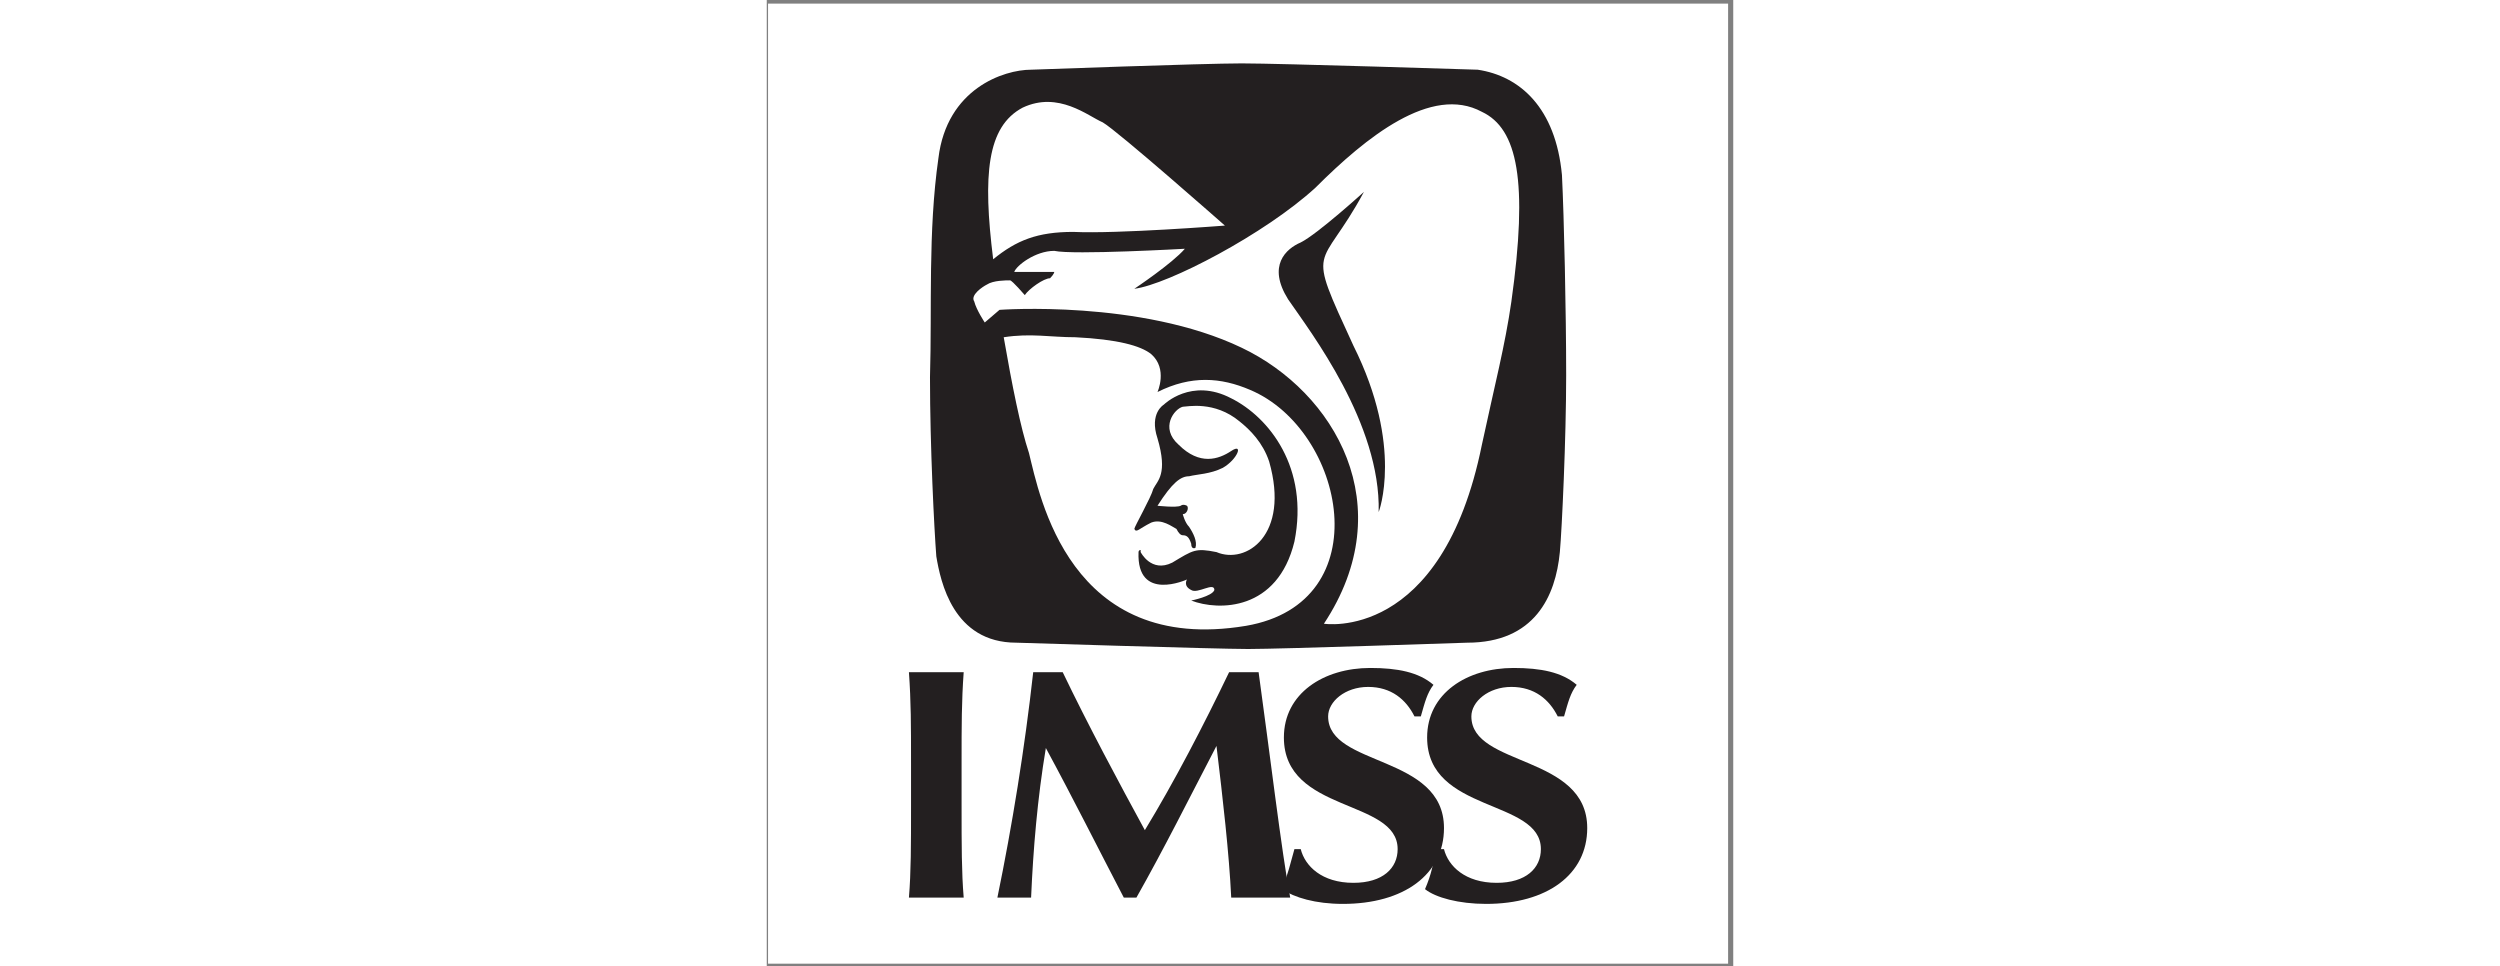 <?xml version="1.0" encoding="UTF-8" standalone="no"?>
<svg
   xmlns:dc="http://purl.org/dc/elements/1.1/"
   xmlns:cc="http://creativecommons.org/ns#"
   xmlns:rdf="http://www.w3.org/1999/02/22-rdf-syntax-ns#"
   xmlns:svg="http://www.w3.org/2000/svg"
   xmlns="http://www.w3.org/2000/svg"
   viewBox="0 0 258.667 258.667"
   height="100"
   width="258.667"
   xml:space="preserve"
   id="svg2"
   version="1.1"><rect x="0" y="0" width="258.667" height="258.667" fill="#808080" stroke="none"/><defs
     id="defs6" /><g
     transform="matrix(1.333,0,0,-1.333,0,258.667)"
     id="g10"><g
       transform="scale(0.1)"
       id="g12"><path
         id="path14"
         style="fill:#ffffff;fill-opacity:1;fill-rule:evenodd;stroke:none"
         d="M 2.598,1933.23 H 1930.16 V 5.668 H 2.598 V 1933.23" /><path
         id="path16"
         style="fill:#231f20;fill-opacity:1;fill-rule:evenodd;stroke:none"
         d="m 1199,1555.23 c 0,0 -93.05,-84.59 -126.89,-101.51 -29.6,-12.69 -67.66,-46.52 -25.37,-114.19 46.52,-67.68 186.1,-249.54 181.87,-427.175 0,0 50.75,131.105 -50.76,334.125 -97.28,211.47 -67.67,143.8 21.15,308.75" /><path
         id="path18"
         style="fill:#231f20;fill-opacity:1;fill-rule:evenodd;stroke:none"
         d="m 932.543,1140.74 c -80.359,42.3 -135.344,-12.69 -135.344,-12.69 0,0 -29.605,-16.91 -12.687,-67.67 21.148,-71.9 0,-84.587 -8.457,-101.505 -4.231,-16.918 -38.063,-76.129 -38.063,-80.359 4.227,-8.457 8.453,0 33.832,12.687 21.149,8.461 42.293,-8.457 50.754,-12.687 4.227,-8.457 8.461,-12.688 12.688,-12.688 8.461,0 12.691,-4.23 16.918,-16.918 0,-12.687 8.461,-8.457 8.461,-8.457 4.226,12.684 -4.231,29.606 -12.688,42.293 -8.461,8.457 -12.691,25.379 -12.691,25.379 8.461,0 12.691,12.688 8.461,16.914 -8.461,4.231 -12.688,0 -12.688,0 -8.461,-4.226 -46.527,0 -46.527,0 29.605,46.524 46.527,59.215 63.445,59.215 16.914,4.226 42.293,4.226 67.668,16.916 29.605,16.92 42.301,50.75 16.918,33.84 -25.375,-16.92 -63.441,-29.61 -105.738,12.69 -38.063,33.83 -8.453,71.89 8.461,76.12 8.461,0 63.441,12.69 114.195,-29.6 21.148,-16.92 46.523,-42.3 59.219,-80.36 42.28,-148.032 -46.528,-207.247 -105.742,-181.868 -42.293,8.461 -46.524,4.231 -88.821,-21.148 -42.293,-21.145 -63.441,21.148 -63.441,21.148 0,4.231 0,4.231 0,4.231 -4.231,0 -4.231,-4.231 -4.231,-4.231 -4.226,-101.508 97.282,-54.984 97.282,-54.984 0,0 -8.461,-12.684 8.457,-21.145 12.687,-8.461 46.523,16.914 46.523,0 -4.23,-12.691 -46.523,-21.148 -46.523,-21.148 54.984,-21.149 173.406,-21.149 207.246,118.422 29.61,148.033 -50.75,249.543 -126.887,287.603" /><path
         id="path20"
         style="fill:#231f20;fill-opacity:1;fill-rule:evenodd;stroke:none"
         d="m 1596.57,1589.06 c -12.69,135.34 -84.59,198.79 -169.18,211.48 0,0 -397.57,12.68 -473.699,12.68 -76.132,0 -422.949,-12.68 -422.949,-12.68 -54.98,0 -169.172,-38.07 -186.094,-177.64 -21.144,-148.03 -12.687,-300.29 -16.918,-439.86 0,-139.58 8.465,-304.524 12.692,-359.505 8.457,-50.758 33.836,-173.41 160.719,-173.41 0,0 401.797,-12.684 465.238,-12.684 67.671,0 439.871,12.684 439.871,12.684 135.34,0 177.63,93.047 186.09,181.867 4.23,46.524 12.69,228.388 12.69,355.268 0,126.89 -4.23,317.22 -8.46,401.8 z M 513.828,1724.4 c 71.902,33.84 131.113,-16.91 160.719,-29.6 29.605,-16.92 245.308,-207.24 245.308,-207.24 0,0 -215.703,-16.92 -304.519,-12.69 -71.902,0 -114.195,-16.92 -160.727,-54.98 -21.14,169.17 -12.679,266.45 59.219,304.51 z M 962.152,683.961 C 606.879,624.75 547.664,946.188 526.512,1030.77 c -16.91,50.76 -33.832,135.35 -50.75,232.62 54.98,8.46 93.051,0 143.804,0 84.586,-4.22 131.11,-16.91 152.258,-33.83 33.836,-29.61 12.688,-76.13 12.688,-76.13 67.672,33.83 126.886,29.61 186.097,4.23 190.321,-80.36 262.231,-427.176 -8.457,-473.699 z M 1495.06,1335.3 c -12.69,-88.82 -33.83,-169.18 -59.21,-287.6 -80.36,-397.575 -317.21,-359.509 -317.21,-359.509 156.49,236.848 21.15,465.239 -164.949,554.059 -203.015,97.28 -486.39,76.13 -486.39,76.13 L 437.699,1293 c 0,0 -16.918,25.38 -21.148,42.3 -8.457,12.69 16.918,29.6 25.379,33.83 12.679,8.46 38.062,8.46 46.519,8.46 4.231,0 29.61,-29.6 29.61,-29.6 8.453,12.68 38.062,33.83 50.754,33.83 8.457,8.46 8.457,12.69 8.457,12.69 h -80.36 c 4.231,12.69 42.297,42.29 80.36,42.29 38.066,-8.46 262.226,4.23 262.226,4.23 -25.379,-29.6 -101.504,-80.36 -101.504,-80.36 67.668,8.46 262.218,109.97 363.728,203.02 101.51,101.5 232.62,207.24 334.13,152.26 71.9,-33.84 93.05,-139.58 59.21,-380.65" /><path
         id="path22"
         style="fill:#231f20;fill-opacity:1;fill-rule:evenodd;stroke:none"
         d="m 289.668,409.047 c 0,76.129 0,122.656 -4.227,181.863 16.914,0 33.832,0 54.981,0 21.148,0 38.062,0 54.98,0 -4.226,-59.207 -4.226,-105.734 -4.226,-181.863 V 320.23 c 0,-76.128 0,-131.113 4.226,-181.867 -16.918,0 -33.832,0 -54.98,0 -21.149,0 -38.067,0 -54.981,0 4.227,50.754 4.227,105.739 4.227,181.867 v 88.817" /><path
         id="path24"
         style="fill:#231f20;fill-opacity:1;fill-rule:evenodd;stroke:none"
         d="M 560.355,438.652 C 543.434,337.148 534.977,235.637 530.742,138.363 c -12.683,0 -25.375,0 -33.832,0 -12.683,0 -25.375,0 -33.836,0 29.606,143.801 54.985,300.289 71.903,452.547 12.687,0 21.144,0 29.605,0 8.457,0 21.148,0 29.609,0 50.75,-105.734 114.196,-224.156 164.946,-317.207 59.215,97.277 118.422,211.473 169.176,317.207 8.46,0 21.148,0 29.613,0 8.453,0 21.14,0 29.597,0 21.157,-152.258 46.527,-363.73 63.437,-452.547 -21.14,0 -38.06,0 -59.202,0 -16.922,0 -38.067,0 -59.215,0 -4.23,88.817 -16.918,198.785 -29.605,304.52 v 0 C 847.957,337.148 797.199,235.637 742.219,138.363 c -4.227,0 -8.457,0 -12.692,0 -4.226,0 -8.457,0 -12.687,0 -50.75,97.274 -101.504,198.785 -156.485,300.289 v 0" /><path
         id="path26"
         style="fill:#231f20;fill-opacity:1;fill-rule:evenodd;stroke:none"
         d="m 1300.5,502.094 c -16.91,33.84 -46.52,59.215 -93.04,59.215 -46.53,0 -80.36,-29.606 -80.36,-59.215 0,-101.504 232.62,-76.129 232.62,-224.16 0,-93.051 -80.36,-152.258 -203.02,-152.258 -54.98,0 -97.27,12.687 -122.65,29.605 12.69,29.602 16.91,50.754 25.38,80.356 h 12.68 c 8.46,-33.832 42.3,-67.668 105.74,-67.668 59.21,0 88.82,29.605 88.82,67.668 0,101.511 -228.39,71.902 -228.39,224.164 0,88.816 80.36,139.57 173.41,139.57 54.98,0 97.27,-8.461 126.88,-33.832 -12.69,-16.922 -16.92,-33.836 -25.37,-63.445 h -12.7" /><path
         id="path28"
         style="fill:#231f20;fill-opacity:1;fill-rule:evenodd;stroke:none"
         d="m 1588.11,502.094 c -16.92,33.84 -46.52,59.215 -93.05,59.215 -46.52,0 -80.36,-29.606 -80.36,-59.215 0,-101.504 232.62,-76.129 232.62,-224.16 0,-93.051 -80.36,-152.258 -203.01,-152.258 -54.99,0 -101.51,12.687 -122.66,29.605 12.69,29.602 16.92,50.754 21.15,80.356 h 16.92 c 8.46,-33.832 42.3,-67.668 105.74,-67.668 59.2,0 88.81,29.605 88.81,67.668 0,101.511 -228.39,71.902 -228.39,224.164 0,88.816 80.37,139.57 173.41,139.57 54.98,0 97.28,-8.461 126.89,-33.832 -12.7,-16.922 -16.93,-33.836 -25.38,-63.445 h -12.69" /></g></g></svg>